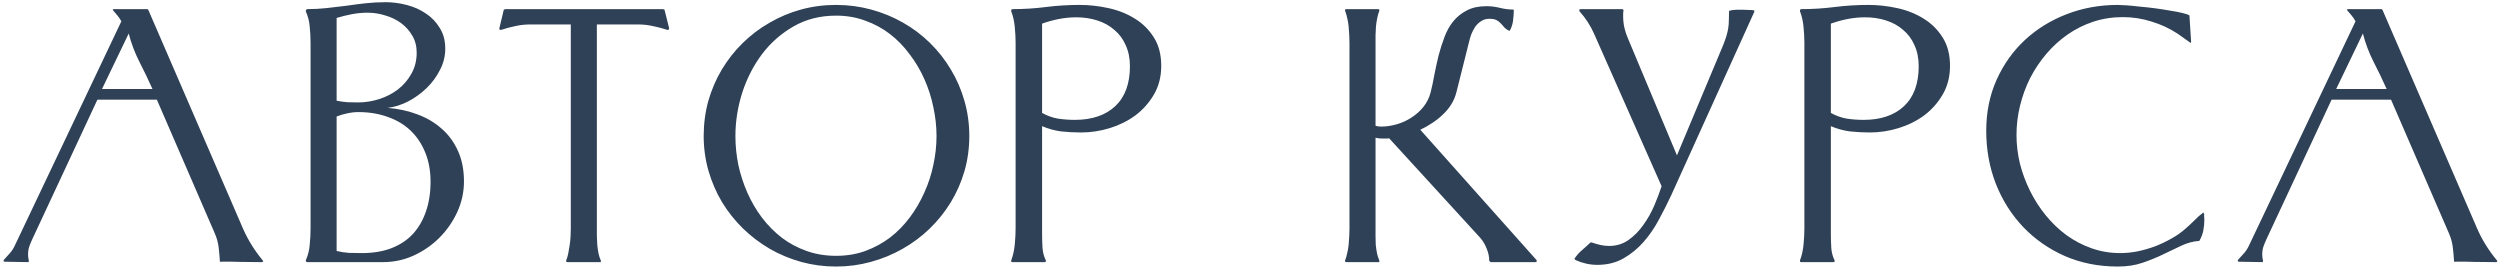 <?xml version="1.0" encoding="UTF-8"?> <svg xmlns="http://www.w3.org/2000/svg" width="639" height="69" viewBox="0 0 639 69" fill="none"><path d="M1.102 66.893L0.94 66.785V66.463C1.442 65.89 1.961 65.317 2.498 64.744C3.035 64.135 3.465 63.473 3.787 62.757L31.019 5.447C30.732 4.91 30.392 4.409 29.998 3.943C29.604 3.478 29.21 3.012 28.816 2.547V2.493L28.977 2.332H37.679L37.894 2.493L62.171 58.567C63.424 61.396 65.089 64.064 67.166 66.57L67.273 66.893C67.238 66.893 67.184 66.91 67.112 66.946C67.041 66.982 66.987 67 66.951 67C65.125 67 63.335 66.982 61.58 66.946C59.825 66.875 58.035 66.857 56.209 66.893C56.137 65.639 56.03 64.422 55.887 63.24C55.743 62.023 55.421 60.841 54.92 59.695L40.096 25.481H24.895L8.299 61.038C8.012 61.647 7.744 62.291 7.493 62.972C7.278 63.616 7.171 64.296 7.171 65.013C7.171 65.299 7.189 65.586 7.225 65.872C7.26 66.123 7.314 66.391 7.386 66.678L7.332 66.893L7.225 67L1.102 66.893ZM38.968 22.742C37.929 20.415 36.819 18.105 35.638 15.813C34.456 13.486 33.543 11.069 32.898 8.562L26.077 22.742H38.968ZM78.52 2.332C80.204 2.332 81.868 2.243 83.516 2.063C85.199 1.884 86.864 1.688 88.511 1.473C90.194 1.222 91.859 1.007 93.506 0.828C95.189 0.649 96.872 0.56 98.555 0.56C100.345 0.56 102.135 0.792 103.926 1.258C105.752 1.723 107.399 2.457 108.867 3.46C110.335 4.427 111.517 5.662 112.412 7.166C113.343 8.634 113.809 10.389 113.809 12.43C113.809 14.328 113.361 16.136 112.466 17.855C111.606 19.573 110.479 21.113 109.082 22.474C107.686 23.834 106.11 24.98 104.355 25.911C102.601 26.806 100.846 27.361 99.092 27.576C101.813 27.791 104.355 28.346 106.719 29.241C109.118 30.136 111.195 31.372 112.949 32.947C114.704 34.487 116.082 36.385 117.085 38.641C118.088 40.861 118.589 43.439 118.589 46.375C118.589 49.096 118.016 51.71 116.87 54.217C115.724 56.688 114.202 58.872 112.305 60.77C110.407 62.667 108.205 64.189 105.698 65.335C103.228 66.445 100.632 67 97.91 67H78.52L78.252 66.893L78.144 66.57C78.717 65.317 79.058 63.974 79.165 62.542C79.308 61.11 79.38 59.713 79.38 58.352V10.979C79.38 9.619 79.308 8.24 79.165 6.844C79.058 5.447 78.717 4.122 78.144 2.869L78.252 2.493L78.52 2.332ZM86.04 64.153C87.079 64.404 88.135 64.565 89.209 64.637C90.319 64.672 91.411 64.69 92.485 64.69C95.314 64.69 97.821 64.279 100.005 63.455C102.225 62.596 104.069 61.378 105.537 59.803C107.005 58.191 108.115 56.276 108.867 54.056C109.655 51.8 110.049 49.275 110.049 46.482C110.049 43.69 109.601 41.201 108.706 39.017C107.811 36.797 106.558 34.917 104.946 33.377C103.335 31.837 101.383 30.674 99.092 29.886C96.836 29.062 94.347 28.65 91.626 28.65C90.659 28.65 89.71 28.758 88.779 28.973C87.848 29.152 86.935 29.42 86.04 29.778V64.153ZM86.04 25.75C86.971 25.929 87.884 26.054 88.779 26.126C89.674 26.162 90.588 26.18 91.519 26.18C93.345 26.18 95.153 25.893 96.943 25.32C98.734 24.747 100.327 23.924 101.724 22.85C103.156 21.74 104.302 20.397 105.161 18.821C106.056 17.246 106.504 15.455 106.504 13.45C106.504 11.803 106.128 10.353 105.376 9.1C104.624 7.811 103.657 6.736 102.476 5.877C101.294 5.018 99.951 4.373 98.447 3.943C96.979 3.478 95.493 3.245 93.989 3.245C92.629 3.245 91.286 3.37 89.961 3.621C88.636 3.872 87.329 4.194 86.04 4.588V25.75ZM169.475 2.332L169.851 2.493L171.032 7.22L170.925 7.596L170.603 7.649C169.421 7.256 168.203 6.933 166.95 6.683C165.697 6.396 164.444 6.253 163.19 6.253H152.556V58.352C152.556 58.925 152.556 59.588 152.556 60.34C152.591 61.092 152.627 61.844 152.663 62.596C152.735 63.348 152.842 64.082 152.985 64.798C153.129 65.478 153.326 66.069 153.576 66.57V66.893L153.469 67H145.09C145.054 67 144.982 66.982 144.875 66.946C144.803 66.91 144.75 66.893 144.714 66.893V66.57C144.929 66.069 145.108 65.46 145.251 64.744C145.394 64.028 145.52 63.294 145.627 62.542C145.734 61.79 145.806 61.038 145.842 60.286C145.878 59.534 145.896 58.89 145.896 58.352V6.253H135.422C134.169 6.253 132.915 6.396 131.662 6.683C130.445 6.933 129.245 7.256 128.063 7.649L127.688 7.596L127.634 7.22L128.762 2.493L129.138 2.332H169.475ZM213.7 1.258C216.78 1.258 219.77 1.652 222.67 2.439C225.57 3.227 228.274 4.337 230.78 5.77C233.323 7.202 235.632 8.938 237.709 10.979C239.786 13.021 241.558 15.276 243.026 17.747C244.53 20.218 245.694 22.903 246.518 25.804C247.341 28.668 247.753 31.658 247.753 34.773C247.753 37.889 247.341 40.879 246.518 43.743C245.694 46.572 244.53 49.222 243.026 51.692C241.522 54.163 239.714 56.419 237.602 58.46C235.525 60.465 233.215 62.184 230.673 63.616C228.166 65.049 225.463 66.159 222.562 66.946C219.698 67.734 216.744 68.128 213.7 68.128C210.621 68.128 207.649 67.734 204.784 66.946C201.955 66.159 199.288 65.049 196.781 63.616C194.275 62.148 191.983 60.411 189.906 58.406C187.829 56.365 186.039 54.109 184.535 51.639C183.067 49.168 181.921 46.518 181.098 43.69C180.274 40.825 179.862 37.853 179.862 34.773C179.862 31.658 180.256 28.668 181.044 25.804C181.868 22.939 183.013 20.271 184.481 17.801C185.985 15.294 187.758 13.038 189.799 11.033C191.876 8.992 194.167 7.256 196.674 5.823C199.18 4.355 201.866 3.227 204.73 2.439C207.595 1.652 210.585 1.258 213.7 1.258ZM213.7 3.997C209.654 3.997 206.037 4.91 202.851 6.736C199.664 8.562 196.96 10.944 194.74 13.88C192.556 16.816 190.873 20.11 189.691 23.763C188.546 27.415 187.973 31.085 187.973 34.773C187.973 37.244 188.223 39.715 188.725 42.185C189.262 44.62 190.032 46.984 191.034 49.275C192.037 51.531 193.272 53.644 194.74 55.613C196.244 57.583 197.945 59.301 199.843 60.77C201.741 62.202 203.853 63.33 206.181 64.153C208.508 64.977 211.015 65.389 213.7 65.389C216.386 65.389 218.874 64.977 221.166 64.153C223.493 63.294 225.606 62.148 227.504 60.716C229.402 59.248 231.085 57.529 232.553 55.56C234.021 53.59 235.256 51.477 236.259 49.222C237.297 46.93 238.067 44.567 238.568 42.132C239.105 39.661 239.374 37.208 239.374 34.773C239.374 32.339 239.105 29.886 238.568 27.415C238.067 24.944 237.315 22.581 236.312 20.325C235.31 18.034 234.057 15.903 232.553 13.934C231.085 11.928 229.402 10.192 227.504 8.724C225.606 7.256 223.493 6.11 221.166 5.286C218.874 4.427 216.386 3.997 213.7 3.997ZM266.358 59.91C266.358 61.02 266.394 62.166 266.466 63.348C266.537 64.493 266.824 65.568 267.325 66.57V66.893C267.289 66.893 267.236 66.91 267.164 66.946C267.092 66.982 267.039 67 267.003 67H258.785C258.749 67 258.696 66.982 258.624 66.946C258.552 66.91 258.499 66.893 258.463 66.893V66.57C258.928 65.353 259.233 63.992 259.376 62.488C259.519 60.984 259.591 59.606 259.591 58.352V10.979C259.591 9.726 259.519 8.366 259.376 6.897C259.233 5.394 258.928 4.051 258.463 2.869V2.493L258.785 2.332C261.686 2.332 264.532 2.153 267.325 1.795C270.154 1.437 273.019 1.258 275.919 1.258C278.354 1.258 280.807 1.526 283.277 2.063C285.784 2.601 288.04 3.496 290.045 4.749C292.05 5.966 293.679 7.578 294.933 9.583C296.186 11.552 296.812 13.969 296.812 16.834C296.812 19.555 296.204 21.972 294.986 24.085C293.769 26.198 292.193 27.988 290.26 29.456C288.326 30.888 286.142 31.98 283.707 32.732C281.272 33.484 278.819 33.86 276.349 33.86C274.63 33.86 272.929 33.771 271.246 33.592C269.599 33.377 267.97 32.929 266.358 32.249V59.91ZM266.358 28.865C267.647 29.581 268.99 30.065 270.387 30.315C271.819 30.53 273.269 30.638 274.737 30.638C279.106 30.638 282.543 29.474 285.05 27.146C287.556 24.783 288.81 21.381 288.81 16.941C288.81 14.9 288.451 13.11 287.735 11.57C287.055 9.995 286.088 8.688 284.835 7.649C283.618 6.575 282.167 5.77 280.484 5.232C278.837 4.695 277.047 4.427 275.113 4.427C273.609 4.427 272.123 4.57 270.655 4.856C269.187 5.143 267.755 5.537 266.358 6.038V28.865ZM351.587 32.142C351.981 32.285 352.446 32.356 352.983 32.356C354.308 32.356 355.651 32.16 357.012 31.766C358.372 31.372 359.626 30.799 360.771 30.047C361.953 29.295 362.974 28.382 363.833 27.308C364.692 26.233 365.301 25.016 365.659 23.655C366.017 22.259 366.34 20.737 366.626 19.09C366.948 17.443 367.306 15.813 367.7 14.202C368.13 12.555 368.631 10.979 369.204 9.476C369.777 7.936 370.529 6.593 371.46 5.447C372.427 4.266 373.59 3.335 374.951 2.654C376.312 1.938 377.977 1.58 379.946 1.58C381.092 1.58 382.238 1.723 383.384 2.01C384.53 2.296 385.675 2.439 386.821 2.439L386.929 2.654C386.929 2.977 386.911 3.388 386.875 3.89C386.839 4.391 386.785 4.91 386.714 5.447C386.642 5.949 386.517 6.432 386.338 6.897C386.195 7.327 386.016 7.667 385.801 7.918C385.228 7.632 384.78 7.309 384.458 6.951C384.172 6.593 383.867 6.253 383.545 5.931C383.258 5.608 382.9 5.34 382.471 5.125C382.041 4.91 381.432 4.803 380.645 4.803C379.857 4.803 379.176 5 378.604 5.394C378.031 5.752 377.529 6.217 377.1 6.79C376.706 7.363 376.366 8.007 376.079 8.724C375.828 9.404 375.632 10.066 375.488 10.711L372.266 23.548C371.979 24.694 371.532 25.75 370.923 26.717C370.314 27.684 369.58 28.561 368.721 29.349C367.897 30.136 366.984 30.852 365.981 31.497C365.015 32.142 364.03 32.697 363.027 33.162L392.729 66.463L392.837 66.785L392.515 67H381.021L380.645 66.678C380.645 65.603 380.43 64.565 380 63.562C379.606 62.524 379.051 61.593 378.335 60.77L355.078 35.364C354.792 35.364 354.505 35.382 354.219 35.418C353.932 35.418 353.646 35.418 353.359 35.418C352.715 35.418 352.124 35.346 351.587 35.203V58.352C351.587 58.925 351.587 59.588 351.587 60.34C351.587 61.056 351.605 61.79 351.641 62.542C351.712 63.294 351.82 64.028 351.963 64.744C352.106 65.424 352.303 66.033 352.554 66.57V66.893L352.5 67H344.121C344.085 67 344.032 66.982 343.96 66.946C343.888 66.91 343.835 66.893 343.799 66.893V66.57C344.014 66.069 344.193 65.46 344.336 64.744C344.515 64.028 344.64 63.294 344.712 62.542C344.784 61.79 344.837 61.038 344.873 60.286C344.909 59.534 344.927 58.89 344.927 58.352V10.979C344.927 10.442 344.909 9.798 344.873 9.046C344.837 8.294 344.784 7.542 344.712 6.79C344.64 6.002 344.515 5.268 344.336 4.588C344.193 3.872 344.014 3.263 343.799 2.762V2.439C343.835 2.439 343.888 2.422 343.96 2.386C344.032 2.35 344.085 2.332 344.121 2.332H352.339L352.5 2.439H352.554V2.762C352.339 3.299 352.16 3.925 352.017 4.642C351.873 5.322 351.766 6.038 351.694 6.79C351.659 7.542 351.623 8.276 351.587 8.992C351.587 9.708 351.587 10.371 351.587 10.979V32.142ZM414.611 2.332L414.88 2.439L414.987 2.654C414.916 2.941 414.88 3.209 414.88 3.46C414.88 3.675 414.88 3.925 414.88 4.212C414.88 5.179 414.987 6.146 415.202 7.112C415.417 8.043 415.721 8.956 416.115 9.852L428.63 39.715L440.446 11.517C440.769 10.693 441.037 9.941 441.252 9.261C441.467 8.58 441.628 7.9 441.735 7.22C441.843 6.539 441.896 5.841 441.896 5.125C441.932 4.409 441.95 3.621 441.95 2.762C442.559 2.583 443.186 2.493 443.83 2.493C444.475 2.493 445.101 2.493 445.71 2.493C446.175 2.493 446.623 2.511 447.053 2.547C447.518 2.547 447.966 2.583 448.396 2.654V3.03L427.18 49.866C426.249 51.871 425.21 53.93 424.064 56.043C422.954 58.156 421.647 60.071 420.144 61.79C418.64 63.509 416.921 64.923 414.987 66.033C413.054 67.143 410.816 67.698 408.273 67.698C406.376 67.698 404.514 67.287 402.688 66.463L402.419 66.141C402.956 65.317 403.583 64.601 404.299 63.992C405.051 63.348 405.785 62.685 406.501 62.005L406.77 61.951C407.486 62.202 408.22 62.417 408.972 62.596C409.724 62.775 410.493 62.864 411.281 62.864C413.143 62.864 414.79 62.363 416.223 61.36C417.691 60.322 418.962 59.033 420.036 57.493C421.146 55.953 422.077 54.306 422.829 52.552C423.581 50.761 424.208 49.114 424.709 47.61L407.468 8.67C406.537 6.557 405.284 4.624 403.708 2.869L403.654 2.493L403.923 2.332H414.611ZM467.968 59.91C467.968 61.02 468.004 62.166 468.075 63.348C468.147 64.493 468.433 65.568 468.935 66.57V66.893C468.899 66.893 468.845 66.91 468.773 66.946C468.702 66.982 468.648 67 468.612 67H460.395C460.359 67 460.305 66.982 460.233 66.946C460.162 66.91 460.108 66.893 460.072 66.893V66.57C460.538 65.353 460.842 63.992 460.985 62.488C461.129 60.984 461.2 59.606 461.2 58.352V10.979C461.2 9.726 461.129 8.366 460.985 6.897C460.842 5.394 460.538 4.051 460.072 2.869V2.493L460.395 2.332C463.295 2.332 466.142 2.153 468.935 1.795C471.763 1.437 474.628 1.258 477.528 1.258C479.963 1.258 482.416 1.526 484.887 2.063C487.393 2.601 489.649 3.496 491.654 4.749C493.66 5.966 495.289 7.578 496.542 9.583C497.795 11.552 498.422 13.969 498.422 16.834C498.422 19.555 497.813 21.972 496.596 24.085C495.378 26.198 493.803 27.988 491.869 29.456C489.936 30.888 487.751 31.98 485.316 32.732C482.882 33.484 480.429 33.86 477.958 33.86C476.239 33.86 474.538 33.771 472.855 33.592C471.208 33.377 469.579 32.929 467.968 32.249V59.91ZM467.968 28.865C469.257 29.581 470.6 30.065 471.996 30.315C473.428 30.53 474.879 30.638 476.347 30.638C480.715 30.638 484.153 29.474 486.659 27.146C489.166 24.783 490.419 21.381 490.419 16.941C490.419 14.9 490.061 13.11 489.345 11.57C488.664 9.995 487.698 8.688 486.444 7.649C485.227 6.575 483.777 5.77 482.094 5.232C480.447 4.695 478.656 4.427 476.723 4.427C475.219 4.427 473.733 4.57 472.265 4.856C470.797 5.143 469.364 5.537 467.968 6.038V28.865ZM542.594 4.373C539.944 4.373 537.42 4.767 535.021 5.555C532.657 6.342 530.473 7.435 528.468 8.831C526.463 10.227 524.654 11.875 523.043 13.773C521.432 15.67 520.053 17.729 518.907 19.949C517.797 22.169 516.938 24.515 516.329 26.985C515.72 29.456 515.416 31.945 515.416 34.451C515.416 36.886 515.702 39.321 516.275 41.756C516.884 44.155 517.743 46.482 518.854 48.738C519.964 50.994 521.306 53.089 522.882 55.023C524.457 56.956 526.212 58.639 528.146 60.071C530.115 61.504 532.263 62.632 534.591 63.455C536.918 64.279 539.371 64.69 541.949 64.69C543.346 64.69 544.796 64.547 546.3 64.261C547.84 63.938 549.343 63.509 550.812 62.972C552.28 62.399 553.676 61.736 555.001 60.984C556.362 60.232 557.561 59.391 558.6 58.46C559.387 57.78 560.139 57.081 560.855 56.365C561.572 55.613 562.341 54.933 563.165 54.324L563.38 54.7C563.38 54.915 563.38 55.148 563.38 55.398C563.416 55.613 563.434 55.828 563.434 56.043C563.434 57.046 563.344 58.012 563.165 58.943C562.986 59.839 562.646 60.716 562.145 61.575C560.569 61.683 559.029 62.094 557.525 62.81C556.057 63.491 554.518 64.225 552.906 65.013C551.295 65.8 549.54 66.517 547.643 67.161C545.781 67.806 543.668 68.128 541.305 68.128C536.399 68.128 531.887 67.233 527.77 65.442C523.652 63.616 520.107 61.145 517.135 58.03C514.163 54.915 511.835 51.245 510.152 47.02C508.505 42.794 507.682 38.265 507.682 33.431C507.682 28.704 508.559 24.371 510.313 20.433C512.104 16.458 514.521 13.056 517.564 10.227C520.608 7.399 524.171 5.197 528.253 3.621C532.335 2.046 536.686 1.258 541.305 1.258C541.806 1.258 542.558 1.294 543.561 1.365C544.563 1.437 545.673 1.544 546.891 1.688C548.144 1.795 549.451 1.938 550.812 2.117C552.172 2.296 553.443 2.493 554.625 2.708C555.807 2.887 556.845 3.084 557.74 3.299C558.671 3.514 559.298 3.729 559.62 3.943L560.05 10.711L559.942 10.979C559.369 10.586 558.814 10.192 558.277 9.798C557.74 9.404 557.185 9.01 556.612 8.616C554.535 7.256 552.298 6.217 549.898 5.501C547.535 4.749 545.1 4.373 542.594 4.373ZM572.156 66.893L571.995 66.785V66.463C572.496 65.89 573.016 65.317 573.553 64.744C574.09 64.135 574.52 63.473 574.842 62.757L602.073 5.447C601.787 4.91 601.447 4.409 601.053 3.943C600.659 3.478 600.265 3.012 599.871 2.547V2.493L600.032 2.332H608.733L608.948 2.493L633.226 58.567C634.479 61.396 636.144 64.064 638.221 66.57L638.328 66.893C638.292 66.893 638.239 66.91 638.167 66.946C638.095 66.982 638.042 67 638.006 67C636.18 67 634.389 66.982 632.635 66.946C630.88 66.875 629.09 66.857 627.264 66.893C627.192 65.639 627.085 64.422 626.941 63.24C626.798 62.023 626.476 60.841 625.975 59.695L611.15 25.481H595.95L579.354 61.038C579.067 61.647 578.799 62.291 578.548 62.972C578.333 63.616 578.226 64.296 578.226 65.013C578.226 65.299 578.243 65.586 578.279 65.872C578.315 66.123 578.369 66.391 578.44 66.678L578.387 66.893L578.279 67L572.156 66.893ZM610.022 22.742C608.984 20.415 607.874 18.105 606.692 15.813C605.511 13.486 604.598 11.069 603.953 8.562L597.132 22.742H610.022Z" fill="#2F4157"></path></svg> 